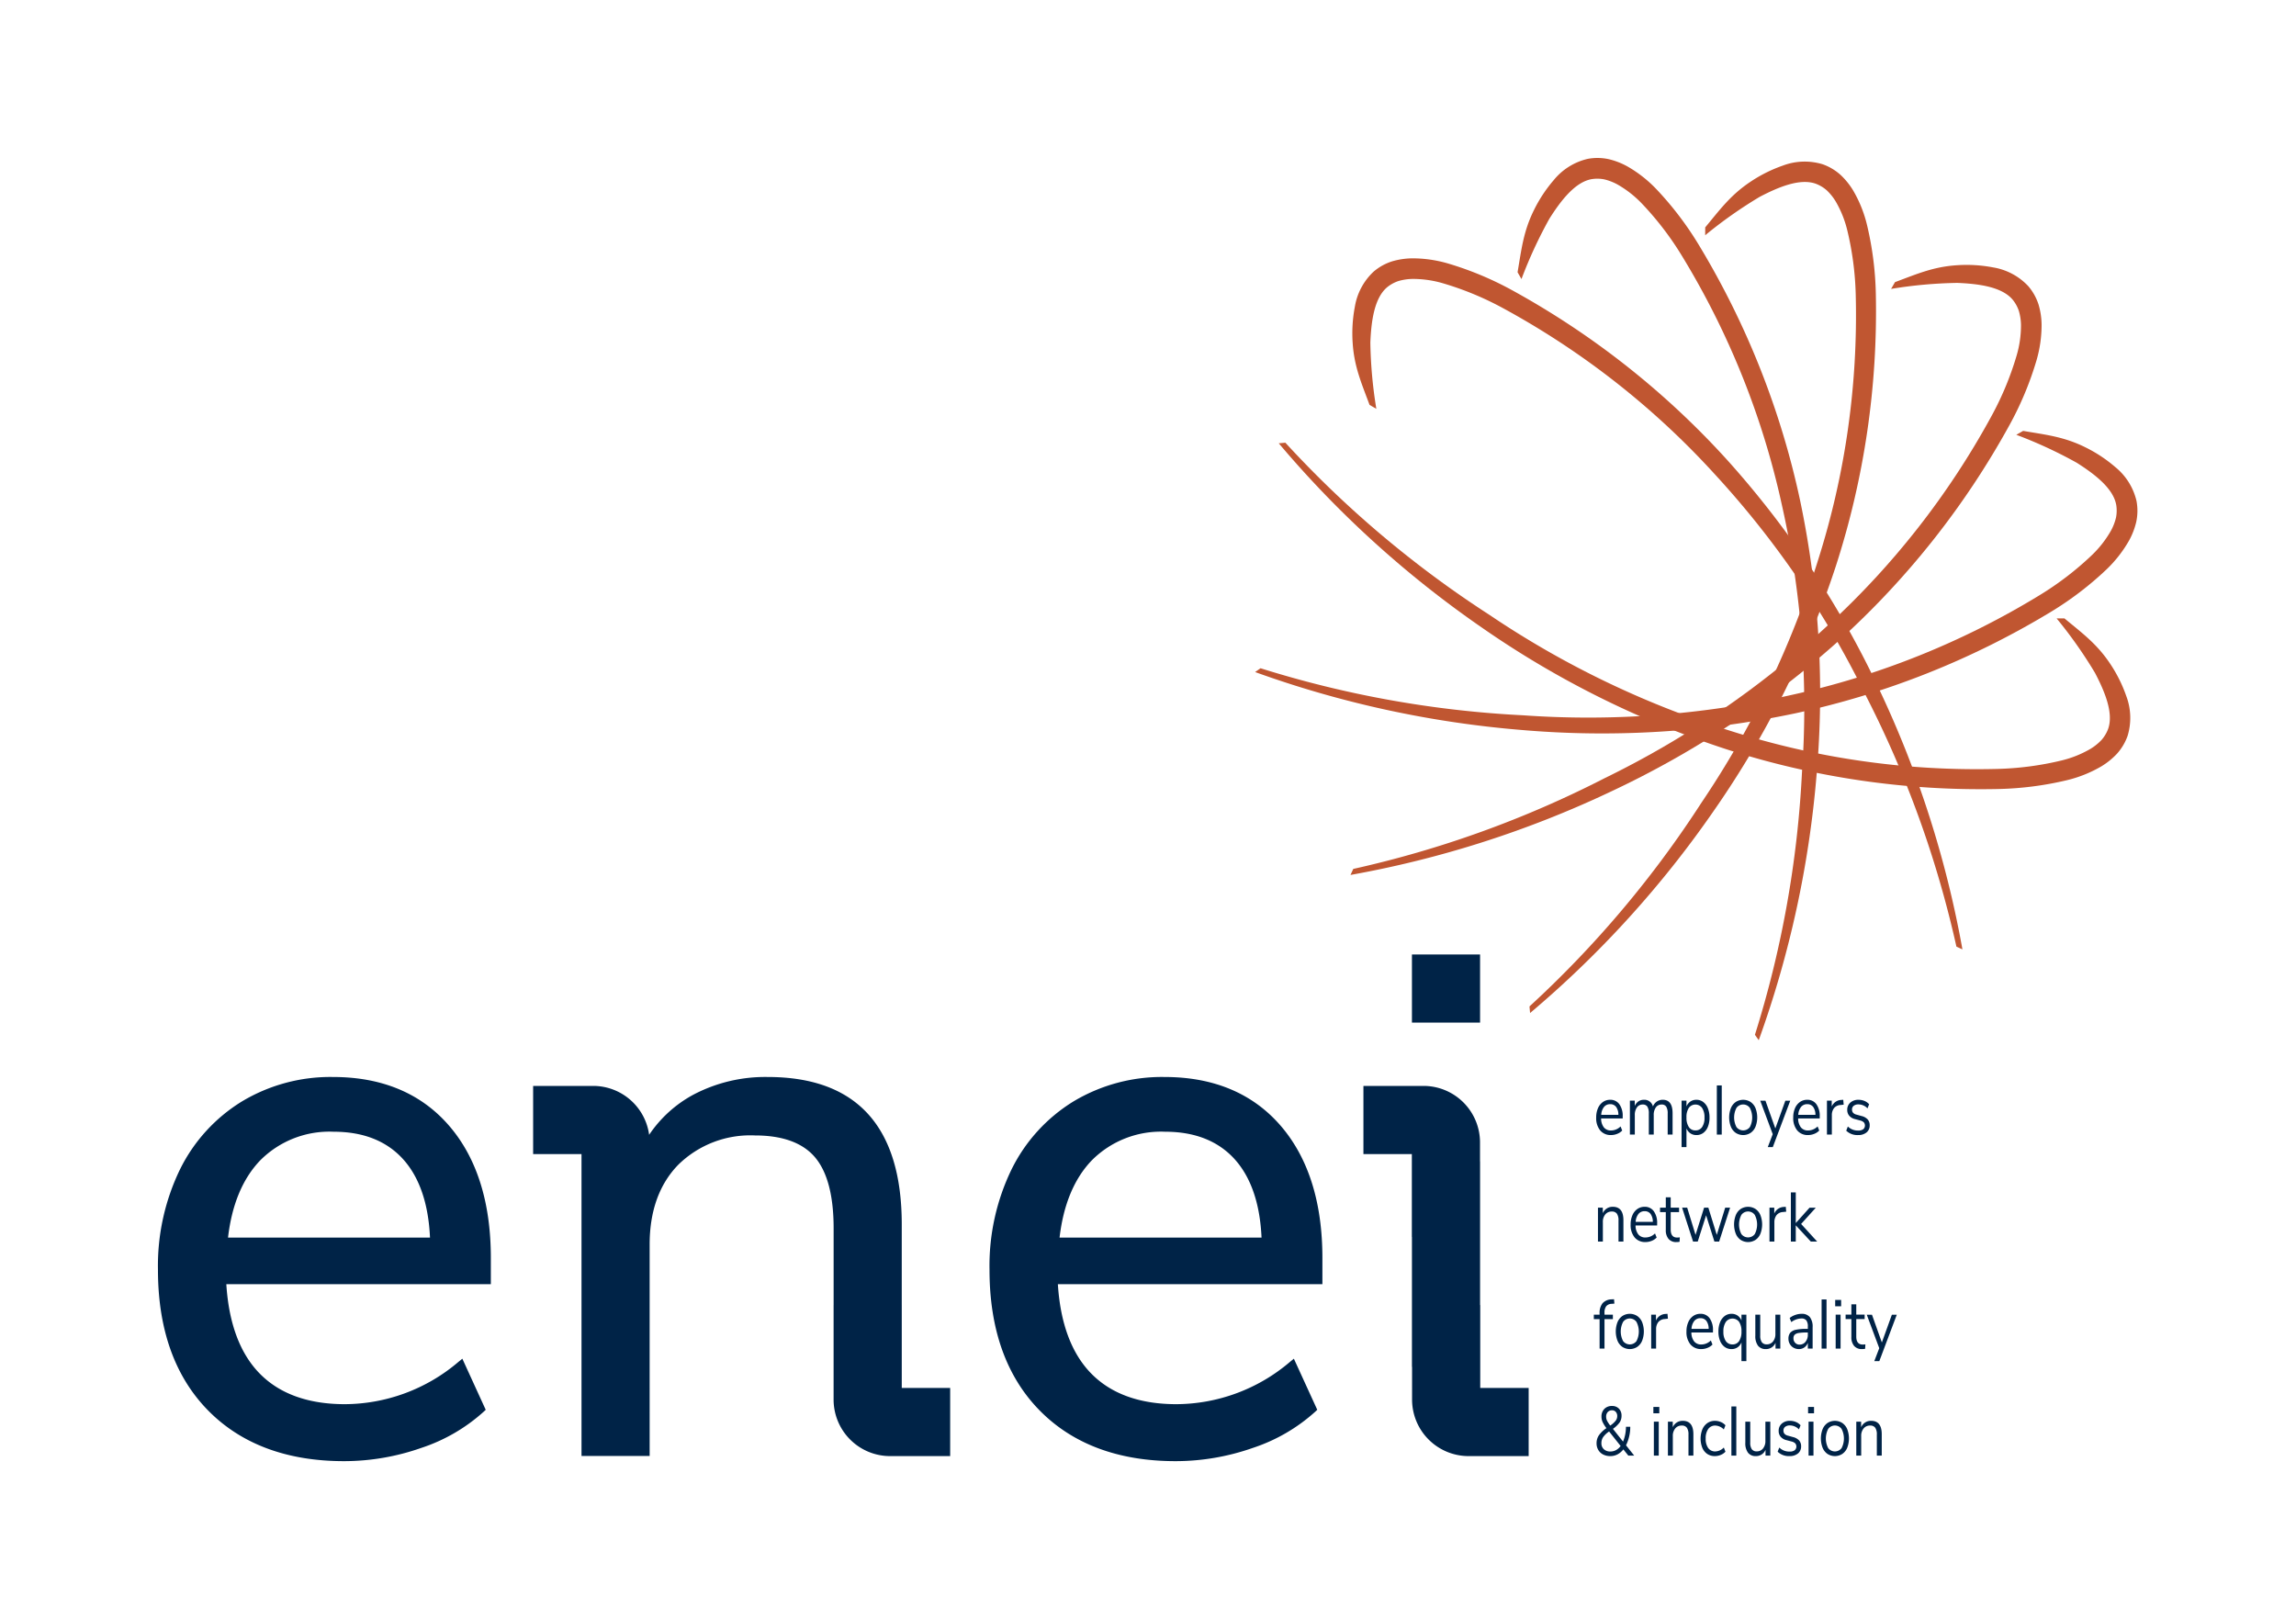 <svg id="Layer_1" data-name="Layer 1" xmlns="http://www.w3.org/2000/svg" viewBox="0 0 290.708 205.02">
  <g>
    <g id="logoMark">
      <path id="logoMark_PathItem_" data-name="logoMark &lt;PathItem&gt;" d="M192.147,34.473c.489-2.848.724-5.142,2.071-7.863a17.882,17.882,0,0,1,2.527-3.825,7.82,7.82,0,0,1,4.28-2.668,6.735,6.735,0,0,1,2.665.038,9.309,9.309,0,0,1,2.347.909,16.02,16.02,0,0,1,3.679,2.881,41.255,41.255,0,0,1,5.383,7.075A104.878,104.878,0,0,1,227.909,63.318a118.695,118.695,0,0,1,2.113,34.608,130.801,130.801,0,0,1-7.339,33.79L222.2,131.03a132.85,132.85,0,0,0,5.958-33.242,116.899,116.899,0,0,0-2.57-33.958,102.448,102.448,0,0,0-12.648-31.459A38.824,38.824,0,0,0,207.88,25.77a13.512,13.512,0,0,0-3.086-2.412,6.736,6.736,0,0,0-1.66-.643,4.531,4.531,0,0,0-1.616-.029c-2.102.374-3.905,2.738-5.337,5a56.676,56.676,0,0,0-3.54,7.65Z" style="fill: #c05631"/>
      <path id="logoMark_PathItem_2" data-name="logoMark &lt;PathItem&gt;" d="M215.906,28.793c1.847-2.222,3.198-4.091,5.725-5.774a17.887,17.887,0,0,1,4.101-2.05,7.819,7.819,0,0,1,5.04-.17,6.734,6.734,0,0,1,2.289,1.365,9.315,9.315,0,0,1,1.578,1.96,16.023,16.023,0,0,1,1.746,4.335,41.264,41.264,0,0,1,1.125,8.819,104.879,104.879,0,0,1-5.055,34.376,118.698,118.698,0,0,1-15.474,31.028A130.796,130.796,0,0,1,193.73,128.276l-.075-.836a132.853,132.853,0,0,0,21.781-25.809,116.897,116.897,0,0,0,14.753-30.693,102.445,102.445,0,0,0,4.776-33.568,38.822,38.822,0,0,0-1.082-8.248,13.515,13.515,0,0,0-1.467-3.631,6.734,6.734,0,0,0-1.116-1.387,4.531,4.531,0,0,0-1.385-.834c-2.007-.727-4.75.419-7.122,1.662a56.661,56.661,0,0,0-6.891,4.855Z" style="fill: #c05631"/>
      <path id="logoMark_PathItem_3" data-name="logoMark &lt;PathItem&gt;" d="M239.939,35.723c2.711-1.001,4.815-1.944,7.845-2.138a17.885,17.885,0,0,1,4.576.276,7.819,7.819,0,0,1,4.45,2.373A6.734,6.734,0,0,1,258.11,38.56a9.31,9.31,0,0,1,.386,2.487,16.022,16.022,0,0,1-.656,4.627,41.261,41.261,0,0,1-3.436,8.2A104.88,104.88,0,0,1,232.84,81.117a118.699,118.699,0,0,1-28.915,19.134A130.801,130.801,0,0,1,170.992,110.79l.353-.762a132.848,132.848,0,0,0,31.768-11.461,116.897,116.897,0,0,0,28.123-19.204,102.447,102.447,0,0,0,20.92-26.683,38.819,38.819,0,0,0,3.186-7.684,13.512,13.512,0,0,0,.545-3.878,6.732,6.732,0,0,0-.273-1.759,4.53,4.53,0,0,0-.782-1.414c-1.375-1.633-4.323-2.013-6.998-2.122a56.679,56.679,0,0,0-8.395.759Z" style="fill: #c05631"/>
      <path id="logoMark_PathItem_4" data-name="logoMark &lt;PathItem&gt;" d="M256.159,54.562c2.848.489,5.142.724,7.863,2.071a17.892,17.892,0,0,1,3.825,2.527,7.82,7.82,0,0,1,2.668,4.28,6.737,6.737,0,0,1-.038,2.665,9.309,9.309,0,0,1-.909,2.347,16.02,16.02,0,0,1-2.881,3.679,41.256,41.256,0,0,1-7.075,5.383,104.879,104.879,0,0,1-32.298,12.811,118.699,118.699,0,0,1-34.608,2.113,130.802,130.802,0,0,1-33.79-7.339l.686-.483a132.84,132.84,0,0,0,33.242,5.958,116.895,116.895,0,0,0,33.958-2.57,102.448,102.448,0,0,0,31.459-12.648,38.818,38.818,0,0,0,6.601-5.061,13.513,13.513,0,0,0,2.411-3.086,6.735,6.735,0,0,0,.643-1.66,4.531,4.531,0,0,0,.029-1.616c-.374-2.102-2.738-3.905-5-5.337a56.676,56.676,0,0,0-7.65-3.54Z" style="fill: #c05631"/>
      <path id="logoMark_PathItem_5" data-name="logoMark &lt;PathItem&gt;" d="M261.394,78.308c2.222,1.847,4.091,3.198,5.774,5.725a17.884,17.884,0,0,1,2.049,4.101,7.819,7.819,0,0,1,.17,5.04,6.735,6.735,0,0,1-1.365,2.289,9.315,9.315,0,0,1-1.96,1.578,16.023,16.023,0,0,1-4.335,1.746,41.265,41.265,0,0,1-8.819,1.125,104.882,104.882,0,0,1-34.376-5.055,118.698,118.698,0,0,1-31.028-15.474A130.802,130.802,0,0,1,161.91,56.132l.836-.076A132.846,132.846,0,0,0,188.555,77.838a116.897,116.897,0,0,0,30.693,14.754,102.448,102.448,0,0,0,33.568,4.776,38.822,38.822,0,0,0,8.248-1.083,13.512,13.512,0,0,0,3.631-1.467,6.734,6.734,0,0,0,1.387-1.116,4.534,4.534,0,0,0,.833-1.385c.727-2.007-.419-4.75-1.662-7.122a56.668,56.668,0,0,0-4.855-6.891Z" style="fill: #c05631"/>
      <path id="logoMark_PathItem_6" data-name="logoMark &lt;PathItem&gt;" d="M173.406,51.27c-1.001-2.711-1.944-4.815-2.138-7.845a17.885,17.885,0,0,1,.276-4.576,7.819,7.819,0,0,1,2.373-4.45,6.735,6.735,0,0,1,2.327-1.3,9.314,9.314,0,0,1,2.487-.386,16.021,16.021,0,0,1,4.627.656,41.261,41.261,0,0,1,8.2,3.436A104.88,104.88,0,0,1,218.8,58.369a118.699,118.699,0,0,1,19.134,28.915,130.801,130.801,0,0,1,10.539,32.933l-.762-.352a132.843,132.843,0,0,0-11.461-31.768A116.894,116.894,0,0,0,217.047,59.973a102.447,102.447,0,0,0-26.683-20.92,38.825,38.825,0,0,0-7.684-3.187,13.512,13.512,0,0,0-3.878-.545,6.728,6.728,0,0,0-1.759.273,4.53,4.53,0,0,0-1.414.782c-1.633,1.375-2.013,4.323-2.122,6.998a56.664,56.664,0,0,0,.759,8.395Z" style="fill: #c05631"/>
    </g>
    <g id="tagline">
      <path id="tagline_CompoundPathItem_" data-name="tagline &lt;CompoundPathItem&gt;" d="M205.457,141.628h-2.733a1.849,1.849,0,0,0,.353,1.134,1.125,1.125,0,0,0,.913.385,1.716,1.716,0,0,0,1.198-.513l.207.521a1.725,1.725,0,0,1-.63.419,2.088,2.088,0,0,1-.783.154,1.716,1.716,0,0,1-1.378-.591,2.446,2.446,0,0,1-.502-1.634,2.866,2.866,0,0,1,.223-1.169,1.833,1.833,0,0,1,.625-.791,1.565,1.565,0,0,1,.918-.282,1.38,1.38,0,0,1,1.166.56,2.512,2.512,0,0,1,.423,1.541Zm-2.368-1.457a1.75,1.75,0,0,0-.35.998h2.173a1.688,1.688,0,0,0-.284-1.002.896.896,0,0,0-.753-.349A.972.972,0,0,0,203.089,140.171Z" style="fill: #002347"/>
      <path id="tagline_CompoundPathItem_2" data-name="tagline &lt;CompoundPathItem&gt;" d="M211.774,140.966v2.701h-.621v-2.666a1.611,1.611,0,0,0-.181-.865.643.643,0,0,0-.58-.274.868.868,0,0,0-.736.362,1.62,1.62,0,0,0-.269.988v2.454h-.622v-2.666a1.575,1.575,0,0,0-.184-.869.655.655,0,0,0-.583-.27.869.869,0,0,0-.737.362,1.627,1.627,0,0,0-.269.988v2.454H206.37v-4.299h.613v.68a1.353,1.353,0,0,1,.469-.583,1.204,1.204,0,0,1,.69-.203,1.111,1.111,0,0,1,1.145.848,1.337,1.337,0,0,1,.491-.622,1.301,1.301,0,0,1,.752-.226Q211.774,139.262,211.774,140.966Z" style="fill: #002347"/>
      <path id="tagline_CompoundPathItem_3" data-name="tagline &lt;CompoundPathItem&gt;" d="M215.66,139.544a1.823,1.823,0,0,1,.583.791,3.085,3.085,0,0,1,.207,1.178,3.024,3.024,0,0,1-.207,1.17,1.771,1.771,0,0,1-.579.772,1.433,1.433,0,0,1-.872.274,1.33,1.33,0,0,1-.764-.221,1.357,1.357,0,0,1-.495-.627v2.375h-.621v-5.888h.621v.741a1.366,1.366,0,0,1,.495-.627,1.337,1.337,0,0,1,.764-.221A1.412,1.412,0,0,1,215.66,139.544Zm-.146,3.17a2.058,2.058,0,0,0,.3-1.201,2.123,2.123,0,0,0-.3-1.214,1.04,1.04,0,0,0-1.685-.013,2.096,2.096,0,0,0-.296,1.209,2.117,2.117,0,0,0,.296,1.214.959.959,0,0,0,.841.429A.973.973,0,0,0,215.513,142.714Z" style="fill: #002347"/>
      <path id="tagline_CompoundPathItem_4" data-name="tagline &lt;CompoundPathItem&gt;" d="M217.378,143.667v-6.224h.621v6.224Z" style="fill: #002347"/>
      <path id="tagline_CompoundPathItem_5" data-name="tagline &lt;CompoundPathItem&gt;" d="M219.777,143.455a1.75,1.75,0,0,1-.621-.781,3.285,3.285,0,0,1,0-2.357,1.755,1.755,0,0,1,.621-.781,1.734,1.734,0,0,1,1.869,0,1.745,1.745,0,0,1,.626.781,3.286,3.286,0,0,1,0,2.357,1.739,1.739,0,0,1-.626.781,1.733,1.733,0,0,1-1.869,0Zm1.781-.737a2.64,2.64,0,0,0-.004-2.437,1.047,1.047,0,0,0-1.688,0,2.632,2.632,0,0,0-.004,2.433,1.064,1.064,0,0,0,1.696.004Z" style="fill: #002347"/>
      <path id="tagline_CompoundPathItem_6" data-name="tagline &lt;CompoundPathItem&gt;" d="M226.052,139.377h.622l-2.211,5.879h-.638l.63-1.642-1.581-4.237h.66l1.251,3.514Z" style="fill: #002347"/>
      <path id="tagline_CompoundPathItem_7" data-name="tagline &lt;CompoundPathItem&gt;" d="M230.405,141.628h-2.733a1.849,1.849,0,0,0,.353,1.134,1.124,1.124,0,0,0,.913.385,1.716,1.716,0,0,0,1.198-.513l.207.521a1.726,1.726,0,0,1-.63.419,2.089,2.089,0,0,1-.783.154,1.716,1.716,0,0,1-1.378-.591,2.446,2.446,0,0,1-.502-1.634,2.865,2.865,0,0,1,.223-1.169,1.832,1.832,0,0,1,.625-.791,1.564,1.564,0,0,1,.918-.282,1.38,1.38,0,0,1,1.166.56,2.511,2.511,0,0,1,.423,1.541Zm-2.368-1.457a1.751,1.751,0,0,0-.35.998H229.86a1.689,1.689,0,0,0-.284-1.002.896.896,0,0,0-.753-.349A.972.972,0,0,0,228.036,140.171Z" style="fill: #002347"/>
      <path id="tagline_CompoundPathItem_8" data-name="tagline &lt;CompoundPathItem&gt;" d="M233.437,139.88l-.407.044a1.115,1.115,0,0,0-.832.415,1.441,1.441,0,0,0-.258.874v2.454h-.621v-4.299h.606v.75a1.365,1.365,0,0,1,1.235-.839l.223-.018Z" style="fill: #002347"/>
      <path id="tagline_CompoundPathItem_9" data-name="tagline &lt;CompoundPathItem&gt;" d="M233.759,143.173l.207-.53a1.789,1.789,0,0,0,1.312.513,1.045,1.045,0,0,0,.634-.164.626.626,0,0,0,.072-.878,1.032,1.032,0,0,0-.483-.238l-.629-.168a1.371,1.371,0,0,1-.73-.424,1.11,1.11,0,0,1-.254-.741,1.189,1.189,0,0,1,.392-.927,1.502,1.502,0,0,1,1.044-.353,1.94,1.94,0,0,1,.745.145,1.558,1.558,0,0,1,.591.42l-.207.52a1.588,1.588,0,0,0-1.129-.503.97.97,0,0,0-.61.172.58.58,0,0,0-.219.481.6.6,0,0,0,.135.41.852.852,0,0,0,.434.234l.637.176a1.545,1.545,0,0,1,.775.429,1.085,1.085,0,0,1,.254.746,1.121,1.121,0,0,1-.396.9,1.614,1.614,0,0,1-1.078.335A2.017,2.017,0,0,1,233.759,143.173Z" style="fill: #002347"/>
      <path id="tagline_CompoundPathItem_10" data-name="tagline &lt;CompoundPathItem&gt;" d="M205.549,154.516v2.701h-.622V154.56a1.48,1.48,0,0,0-.203-.874.754.754,0,0,0-.648-.274,1.022,1.022,0,0,0-.821.362,1.462,1.462,0,0,0-.308.979v2.463h-.621v-4.299h.613v.706a1.341,1.341,0,0,1,1.267-.812Q205.549,152.812,205.549,154.516Z" style="fill: #002347"/>
      <path id="tagline_CompoundPathItem_11" data-name="tagline &lt;CompoundPathItem&gt;" d="M209.818,155.178h-2.733a1.849,1.849,0,0,0,.353,1.134,1.124,1.124,0,0,0,.913.385,1.716,1.716,0,0,0,1.198-.513l.207.521a1.726,1.726,0,0,1-.63.419,2.089,2.089,0,0,1-.783.154,1.716,1.716,0,0,1-1.378-.591,2.447,2.447,0,0,1-.502-1.634,2.866,2.866,0,0,1,.223-1.169,1.834,1.834,0,0,1,.625-.791,1.565,1.565,0,0,1,.918-.282,1.38,1.38,0,0,1,1.166.56,2.511,2.511,0,0,1,.423,1.541ZM207.45,153.721a1.75,1.75,0,0,0-.35.998h2.173a1.689,1.689,0,0,0-.284-1.002.896.896,0,0,0-.753-.349A.972.972,0,0,0,207.45,153.721Z" style="fill: #002347"/>
      <path id="tagline_CompoundPathItem_12" data-name="tagline &lt;CompoundPathItem&gt;" d="M212.689,156.679l-.031.565a1.962,1.962,0,0,1-.384.035,1.251,1.251,0,0,1-1.017-.406,1.698,1.698,0,0,1-.342-1.13v-2.26h-.73v-.565h.73v-1.307h.621v1.307h1.06v.565h-1.06v2.207q0,1.015.815,1.016A2.195,2.195,0,0,0,212.689,156.679Z" style="fill: #002347"/>
      <path id="tagline_CompoundPathItem_13" data-name="tagline &lt;CompoundPathItem&gt;" d="M218.437,152.918h.622l-1.39,4.299h-.599l-1.052-3.328-1.059,3.328h-.592l-1.389-4.299h.644l1.06,3.451,1.082-3.451h.537L217.37,156.37Z" style="fill: #002347"/>
      <path id="tagline_CompoundPathItem_14" data-name="tagline &lt;CompoundPathItem&gt;" d="M220.399,157.005a1.75,1.75,0,0,1-.621-.781,3.286,3.286,0,0,1,0-2.357,1.756,1.756,0,0,1,.621-.781,1.734,1.734,0,0,1,1.869,0,1.745,1.745,0,0,1,.626.781,3.286,3.286,0,0,1,0,2.357,1.74,1.74,0,0,1-.626.781,1.734,1.734,0,0,1-1.869,0Zm1.781-.737a2.64,2.64,0,0,0-.004-2.437,1.047,1.047,0,0,0-1.688,0,2.632,2.632,0,0,0-.004,2.433,1.064,1.064,0,0,0,1.696.004Z" style="fill: #002347"/>
      <path id="tagline_CompoundPathItem_15" data-name="tagline &lt;CompoundPathItem&gt;" d="M226.16,153.43l-.407.044a1.115,1.115,0,0,0-.832.415,1.441,1.441,0,0,0-.258.874v2.454h-.621v-4.299h.607v.75a1.364,1.364,0,0,1,1.235-.839l.223-.018Z" style="fill: #002347"/>
      <path id="tagline_CompoundPathItem_16" data-name="tagline &lt;CompoundPathItem&gt;" d="M230.082,157.217h-.806l-1.904-2.057v2.057h-.621v-6.224h.621v3.875l1.743-1.941h.79l-1.857,2.057Z" style="fill: #002347"/>
      <path id="tagline_CompoundPathItem_17" data-name="tagline &lt;CompoundPathItem&gt;" d="M203.154,166.468h1.06v.565h-1.06v3.734h-.621v-3.734h-.73v-.565h.73v-.142a1.97,1.97,0,0,1,.372-1.298,1.567,1.567,0,0,1,1.147-.494l.308-.018.046.556-.353.027a.915.915,0,0,0-.683.304,1.312,1.312,0,0,0-.216.826Z" style="fill: #002347"/>
      <path id="tagline_CompoundPathItem_18" data-name="tagline &lt;CompoundPathItem&gt;" d="M205.422,170.555a1.75,1.75,0,0,1-.621-.781,3.284,3.284,0,0,1,0-2.357,1.755,1.755,0,0,1,.621-.781,1.734,1.734,0,0,1,1.869,0,1.744,1.744,0,0,1,.626.781,3.286,3.286,0,0,1,0,2.357,1.739,1.739,0,0,1-.626.781,1.733,1.733,0,0,1-1.869,0Zm1.781-.737a2.64,2.64,0,0,0-.004-2.437,1.047,1.047,0,0,0-1.688,0,2.632,2.632,0,0,0-.004,2.433,1.064,1.064,0,0,0,1.696.004Z" style="fill: #002347"/>
      <path id="tagline_CompoundPathItem_19" data-name="tagline &lt;CompoundPathItem&gt;" d="M211.183,166.98l-.407.044a1.115,1.115,0,0,0-.832.415,1.441,1.441,0,0,0-.258.874v2.454h-.621v-4.299h.606v.75a1.365,1.365,0,0,1,1.235-.839l.223-.018Z" style="fill: #002347"/>
      <path id="tagline_CompoundPathItem_20" data-name="tagline &lt;CompoundPathItem&gt;" d="M216.887,168.728h-2.733a1.849,1.849,0,0,0,.353,1.134,1.125,1.125,0,0,0,.913.385,1.716,1.716,0,0,0,1.198-.513l.207.521a1.725,1.725,0,0,1-.63.419,2.088,2.088,0,0,1-.783.154,1.716,1.716,0,0,1-1.378-.591,2.446,2.446,0,0,1-.502-1.634,2.866,2.866,0,0,1,.223-1.169,1.832,1.832,0,0,1,.625-.791,1.564,1.564,0,0,1,.918-.282,1.38,1.38,0,0,1,1.166.56,2.512,2.512,0,0,1,.423,1.541Zm-2.368-1.457a1.75,1.75,0,0,0-.35.998h2.173a1.688,1.688,0,0,0-.284-1.002.896.896,0,0,0-.753-.349A.972.972,0,0,0,214.519,167.271Z" style="fill: #002347"/>
      <path id="tagline_CompoundPathItem_21" data-name="tagline &lt;CompoundPathItem&gt;" d="M221.117,166.468v5.888h-.621v-2.375a1.369,1.369,0,0,1-.495.627,1.331,1.331,0,0,1-.765.221,1.43,1.43,0,0,1-.871-.274,1.77,1.77,0,0,1-.579-.772,3.024,3.024,0,0,1-.207-1.17,3.085,3.085,0,0,1,.207-1.178,1.814,1.814,0,0,1,.583-.791,1.411,1.411,0,0,1,.867-.282,1.338,1.338,0,0,1,.765.221,1.379,1.379,0,0,1,.495.627v-.741Zm-.917,3.341a2.116,2.116,0,0,0,.296-1.214,2.095,2.095,0,0,0-.296-1.209,1.044,1.044,0,0,0-1.688.013,2.107,2.107,0,0,0-.304,1.214,2.042,2.042,0,0,0,.304,1.201.984.984,0,0,0,.848.424A.96.96,0,0,0,220.2,169.809Z" style="fill: #002347"/>
      <path id="tagline_CompoundPathItem_22" data-name="tagline &lt;CompoundPathItem&gt;" d="M225.414,166.468v4.299h-.607v-.732a1.321,1.321,0,0,1-.495.591,1.301,1.301,0,0,1-.718.203,1.203,1.203,0,0,1-1.005-.428,2.014,2.014,0,0,1-.338-1.267v-2.666h.622v2.648a1.427,1.427,0,0,0,.199.843.731.731,0,0,0,.629.27.969.969,0,0,0,.791-.367,1.481,1.481,0,0,0,.3-.966v-2.428Z" style="fill: #002347"/>
      <path id="tagline_CompoundPathItem_23" data-name="tagline &lt;CompoundPathItem&gt;" d="M229.157,166.782a1.963,1.963,0,0,1,.349,1.275v2.71H228.9v-.732a1.221,1.221,0,0,1-.445.587,1.178,1.178,0,0,1-.69.207,1.355,1.355,0,0,1-.664-.167,1.25,1.25,0,0,1-.48-.469,1.274,1.274,0,0,1-.177-.662,1.176,1.176,0,0,1,.215-.754,1.246,1.246,0,0,1,.706-.389,6.057,6.057,0,0,1,1.366-.119H228.9v-.292a1.267,1.267,0,0,0-.191-.781.748.748,0,0,0-.622-.242,2.185,2.185,0,0,0-1.282.459l-.207-.52a2.338,2.338,0,0,1,.702-.385,2.387,2.387,0,0,1,.795-.145A1.305,1.305,0,0,1,229.157,166.782Zm-.553,3.125a1.404,1.404,0,0,0,.295-.923v-.256h-.138a5.917,5.917,0,0,0-1.029.066.922.922,0,0,0-.502.221.623.623,0,0,0-.15.454.784.784,0,0,0,.219.569.734.734,0,0,0,.549.226A.939.939,0,0,0,228.605,169.907Z" style="fill: #002347"/>
      <path id="tagline_CompoundPathItem_24" data-name="tagline &lt;CompoundPathItem&gt;" d="M230.643,170.767v-6.224h.621v6.224Z" style="fill: #002347"/>
      <path id="tagline_CompoundPathItem_25" data-name="tagline &lt;CompoundPathItem&gt;" d="M232.363,164.605h.752v.804h-.752Zm.061,6.162v-4.299h.621v4.299Z" style="fill: #002347"/>
      <path id="tagline_CompoundPathItem_26" data-name="tagline &lt;CompoundPathItem&gt;" d="M236.185,170.229l-.031.564a1.962,1.962,0,0,1-.384.035,1.251,1.251,0,0,1-1.017-.406,1.698,1.698,0,0,1-.342-1.13v-2.26h-.73v-.565h.73v-1.307h.621v1.307h1.06v.565h-1.06v2.207q0,1.015.815,1.016A2.208,2.208,0,0,0,236.185,170.229Z" style="fill: #002347"/>
      <path id="tagline_CompoundPathItem_27" data-name="tagline &lt;CompoundPathItem&gt;" d="M239.539,166.477h.622l-2.211,5.879h-.638l.63-1.642-1.581-4.237h.66l1.251,3.514Z" style="fill: #002347"/>
      <path id="tagline_CompoundPathItem_28" data-name="tagline &lt;CompoundPathItem&gt;" d="M206.171,184.318l-.63-.786a2.327,2.327,0,0,1-.744.632,1.926,1.926,0,0,1-.906.216,1.954,1.954,0,0,1-.909-.203,1.477,1.477,0,0,1-.614-.573,1.631,1.631,0,0,1-.219-.848,1.792,1.792,0,0,1,.295-1.011,3.599,3.599,0,0,1,.956-.905,4.094,4.094,0,0,1-.491-.785,1.65,1.65,0,0,1-.139-.662,1.351,1.351,0,0,1,.365-.989,1.29,1.29,0,0,1,.963-.37,1.171,1.171,0,0,1,.887.34,1.263,1.263,0,0,1,.326.913,1.486,1.486,0,0,1-.237.826,3.475,3.475,0,0,1-.853.816l1.282,1.615a4.911,4.911,0,0,0,.368-1.88h.545a5.242,5.242,0,0,1-.537,2.348l1.036,1.307Zm-1.551-.702a1.751,1.751,0,0,0,.575-.516l-1.458-1.837a2.883,2.883,0,0,0-.756.715,1.359,1.359,0,0,0-.219.76,1.002,1.002,0,0,0,.31.772,1.178,1.178,0,0,0,.833.287A1.459,1.459,0,0,0,204.62,183.616ZM203.565,178.8a.839.839,0,0,0-.203.592,1.154,1.154,0,0,0,.107.49,3.634,3.634,0,0,0,.414.631,3.047,3.047,0,0,0,.695-.627.959.959,0,0,0,.188-.565.779.779,0,0,0-.181-.539.611.611,0,0,0-.48-.203A.704.704,0,0,0,203.565,178.8Z" style="fill: #002347"/>
      <path id="tagline_CompoundPathItem_29" data-name="tagline &lt;CompoundPathItem&gt;" d="M209.341,178.156h.752v.804h-.752Zm.061,6.162v-4.299h.621v4.299Z" style="fill: #002347"/>
      <path id="tagline_CompoundPathItem_30" data-name="tagline &lt;CompoundPathItem&gt;" d="M214.407,181.617v2.701h-.622v-2.657a1.48,1.48,0,0,0-.203-.874.754.754,0,0,0-.648-.274,1.022,1.022,0,0,0-.821.362,1.462,1.462,0,0,0-.308.98v2.463h-.621v-4.299h.613v.706a1.341,1.341,0,0,1,1.267-.812Q214.407,179.912,214.407,181.617Z" style="fill: #002347"/>
      <path id="tagline_CompoundPathItem_31" data-name="tagline &lt;CompoundPathItem&gt;" d="M216.165,184.106a1.744,1.744,0,0,1-.625-.772,3.212,3.212,0,0,1,.007-2.348,1.843,1.843,0,0,1,.638-.791,1.662,1.662,0,0,1,.963-.282,1.864,1.864,0,0,1,.737.154,1.591,1.591,0,0,1,.583.411l-.207.529a1.583,1.583,0,0,0-1.074-.494,1.058,1.058,0,0,0-.898.433,2.004,2.004,0,0,0-.322,1.218,1.951,1.951,0,0,0,.322,1.201,1.066,1.066,0,0,0,.898.424,1.58,1.58,0,0,0,1.074-.495l.207.53a1.683,1.683,0,0,1-.599.406,1.925,1.925,0,0,1-.744.149A1.68,1.68,0,0,1,216.165,184.106Z" style="fill: #002347"/>
      <path id="tagline_CompoundPathItem_32" data-name="tagline &lt;CompoundPathItem&gt;" d="M219.221,184.318v-6.224h.621v6.224Z" style="fill: #002347"/>
      <path id="tagline_CompoundPathItem_33" data-name="tagline &lt;CompoundPathItem&gt;" d="M224.148,180.019v4.299h-.607v-.732a1.321,1.321,0,0,1-.495.591,1.301,1.301,0,0,1-.718.203,1.202,1.202,0,0,1-1.005-.428,2.014,2.014,0,0,1-.338-1.267v-2.666h.622v2.648a1.427,1.427,0,0,0,.199.843.731.731,0,0,0,.629.27.968.968,0,0,0,.791-.367,1.481,1.481,0,0,0,.3-.966v-2.428Z" style="fill: #002347"/>
      <path id="tagline_CompoundPathItem_34" data-name="tagline &lt;CompoundPathItem&gt;" d="M225.077,183.824l.207-.53a1.789,1.789,0,0,0,1.312.513,1.046,1.046,0,0,0,.634-.164.626.626,0,0,0,.072-.878,1.031,1.031,0,0,0-.483-.238l-.629-.168a1.371,1.371,0,0,1-.73-.424,1.11,1.11,0,0,1-.254-.741,1.189,1.189,0,0,1,.392-.927,1.502,1.502,0,0,1,1.044-.354,1.941,1.941,0,0,1,.745.146,1.558,1.558,0,0,1,.591.42l-.207.52a1.588,1.588,0,0,0-1.129-.503.97.97,0,0,0-.61.172.58.58,0,0,0-.219.481.6.6,0,0,0,.135.41.854.854,0,0,0,.434.234l.637.176a1.544,1.544,0,0,1,.775.429,1.085,1.085,0,0,1,.254.746,1.121,1.121,0,0,1-.396.9,1.613,1.613,0,0,1-1.078.335A2.017,2.017,0,0,1,225.077,183.824Z" style="fill: #002347"/>
      <path id="tagline_CompoundPathItem_35" data-name="tagline &lt;CompoundPathItem&gt;" d="M228.931,178.156h.752v.804h-.752Zm.061,6.162v-4.299h.621v4.299Z" style="fill: #002347"/>
      <path id="tagline_CompoundPathItem_36" data-name="tagline &lt;CompoundPathItem&gt;" d="M231.391,184.106a1.75,1.75,0,0,1-.621-.781,3.286,3.286,0,0,1,0-2.357,1.755,1.755,0,0,1,.621-.781,1.734,1.734,0,0,1,1.869,0,1.745,1.745,0,0,1,.626.781,3.285,3.285,0,0,1,0,2.357,1.74,1.74,0,0,1-.626.781,1.734,1.734,0,0,1-1.869,0Zm1.781-.737a2.64,2.64,0,0,0-.004-2.437,1.047,1.047,0,0,0-1.688,0,2.632,2.632,0,0,0-.004,2.433,1.064,1.064,0,0,0,1.696.004Z" style="fill: #002347"/>
      <path id="tagline_CompoundPathItem_37" data-name="tagline &lt;CompoundPathItem&gt;" d="M238.257,181.617v2.701h-.622v-2.657a1.48,1.48,0,0,0-.203-.874.754.754,0,0,0-.648-.274,1.022,1.022,0,0,0-.821.362,1.462,1.462,0,0,0-.308.98v2.463h-.621v-4.299h.613v.706a1.341,1.341,0,0,1,1.267-.812Q238.257,179.912,238.257,181.617Z" style="fill: #002347"/>
    </g>
    <path id="type_CompoundPathItem_" data-name="type &lt;CompoundPathItem&gt;" d="M42.158,136.375a21.764,21.764,0,0,0-11.512,3.086,20.962,20.962,0,0,0-7.862,8.629A27.963,27.963,0,0,0,20,160.791c0,7.508,2.123,13.486,6.311,17.77,4.189,4.286,9.996,6.459,17.26,6.459a29.535,29.535,0,0,0,9.769-1.677,22.072,22.072,0,0,0,7.897-4.579l.263-.246-2.96-6.471-.502.409a22.324,22.324,0,0,1-14.373,5.349c-4.67,0-8.318-1.326-10.846-3.943-2.452-2.54-3.852-6.323-4.163-11.252H62.148v-3.325c0-7.058-1.784-12.696-5.302-16.758C53.312,138.445,48.37,136.375,42.158,136.375ZM28.872,156.713c.483-4.183,1.857-7.476,4.088-9.793a12.353,12.353,0,0,1,9.292-3.613c3.785,0,6.764,1.194,8.852,3.55,2.024,2.287,3.147,5.601,3.34,9.856Z" style="fill: #002347"/>
    <path id="type_CompoundPathItem_2" data-name="type &lt;CompoundPathItem&gt;" d="M147.443,136.375a21.77,21.77,0,0,0-11.513,3.086,20.965,20.965,0,0,0-7.859,8.628,27.947,27.947,0,0,0-2.784,12.702c0,7.51,2.123,13.488,6.311,17.77,4.188,4.286,9.994,6.459,17.258,6.459a29.555,29.555,0,0,0,9.77-1.677,22.082,22.082,0,0,0,7.897-4.579l.263-.246-2.962-6.471-.502.409a22.317,22.317,0,0,1-14.373,5.349c-4.671,0-8.318-1.326-10.844-3.943-2.452-2.54-3.852-6.323-4.163-11.252h33.493v-3.325c0-7.056-1.784-12.693-5.302-16.758C158.598,138.445,153.654,136.375,147.443,136.375ZM134.157,156.713c.486-4.186,1.86-7.479,4.09-9.793a12.35,12.35,0,0,1,9.29-3.613c3.785,0,6.764,1.194,8.854,3.55,2.024,2.287,3.147,5.601,3.34,9.856Z" style="fill: #002347"/>
    <rect id="type_PathItem_" data-name="type &lt;PathItem&gt;" x="178.773" y="120.861" width="8.626" height="8.626" style="fill: #002347"/>
    <path id="type_PathItem_2" data-name="type &lt;PathItem&gt;" d="M114.177,175.749V165.256h-.001V155.047c0-12.39-5.712-18.672-16.979-18.672a19.515,19.515,0,0,0-9.468,2.273,15.782,15.782,0,0,0-5.538,5.047,7.155,7.155,0,0,0-7.077-6.19H67.503v8.631h6.125V184.36h8.627V157.59c0-4.237,1.22-7.637,3.625-10.104a13.008,13.008,0,0,1,9.717-3.709c3.471,0,6.02.923,7.576,2.744,1.576,1.845,2.376,4.872,2.376,8.997v9.738h-.003V177.23a7.158,7.158,0,0,0,7.149,7.15h7.611v-8.631Z" style="fill: #002347"/>
    <path id="type_PathItem_3" data-name="type &lt;PathItem&gt;" d="M187.42,175.749V165.256h-.02v-18.19l-.008-.009v-2.403a7.158,7.158,0,0,0-7.15-7.149H172.63v8.631h6.131V156.629h.012v16.438l.017.022V177.23a7.159,7.159,0,0,0,7.15,7.15h7.611v-8.631Z" style="fill: #002347"/>
  </g>
</svg>
